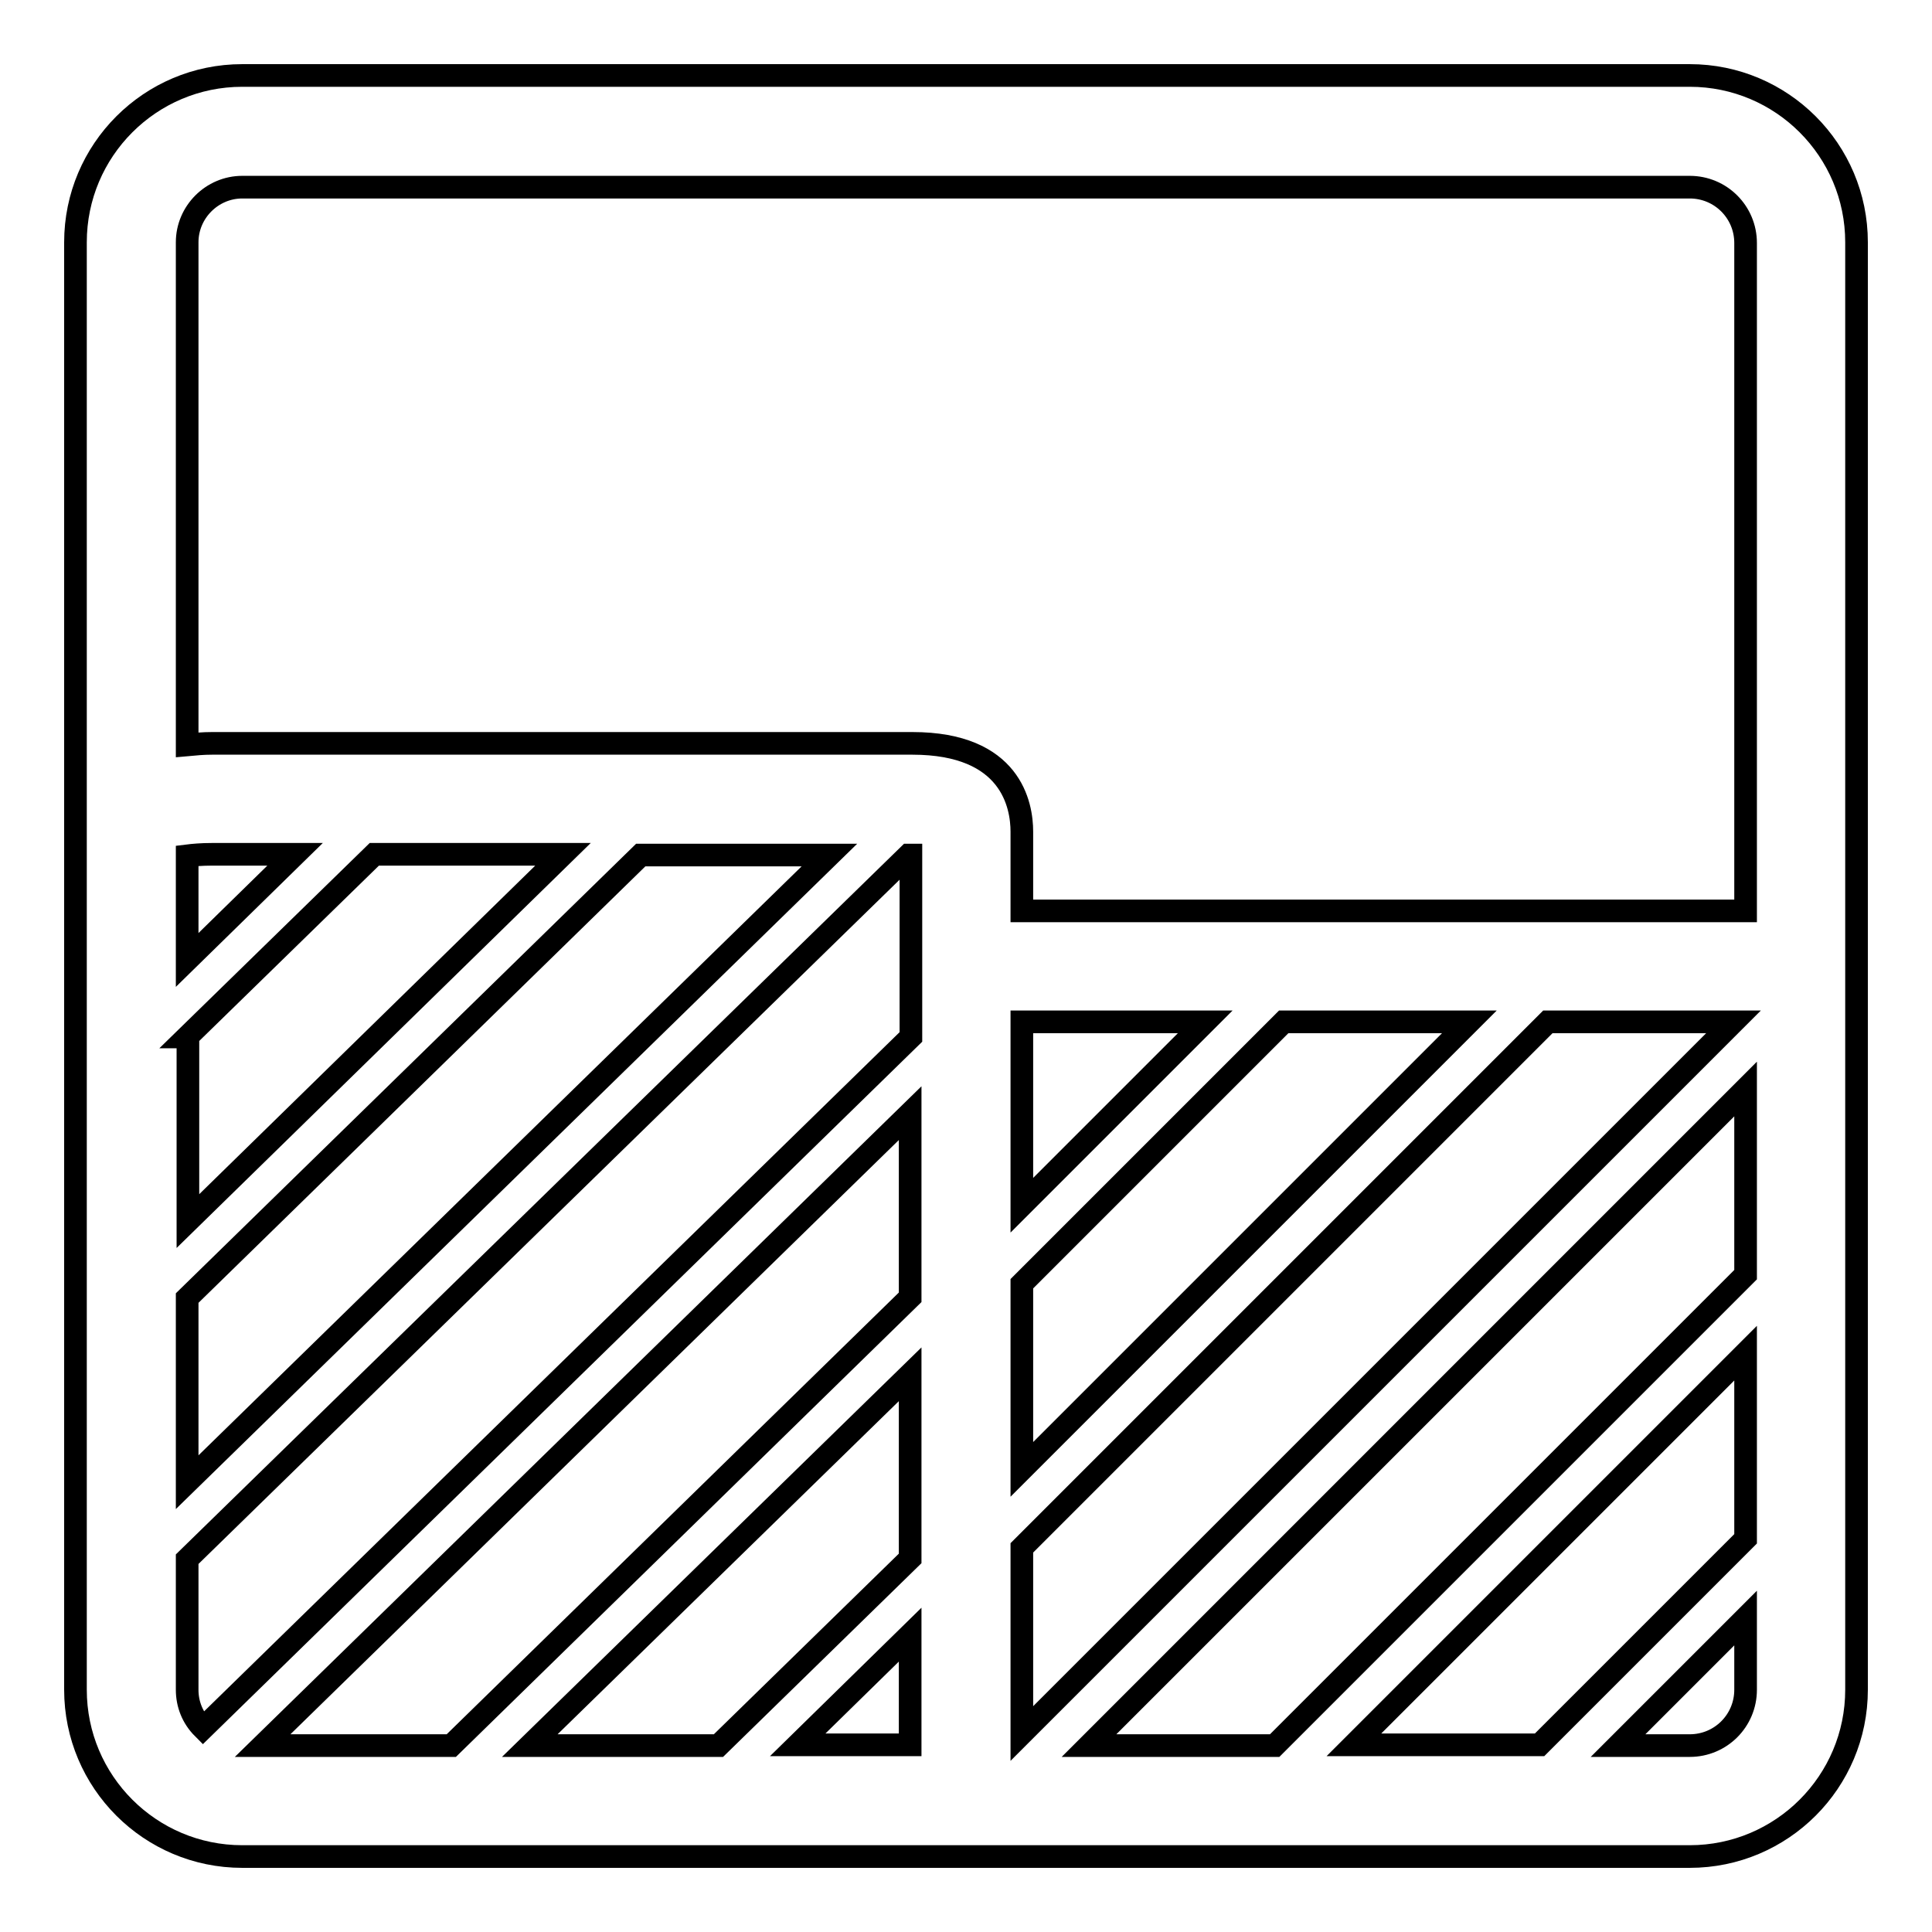 <?xml version="1.0" encoding="utf-8"?>
<!-- Svg Vector Icons : http://www.onlinewebfonts.com/icon -->
<!DOCTYPE svg PUBLIC "-//W3C//DTD SVG 1.1//EN" "http://www.w3.org/Graphics/SVG/1.1/DTD/svg11.dtd">
<svg version="1.1" xmlns="http://www.w3.org/2000/svg" xmlns:xlink="http://www.w3.org/1999/xlink" x="0px" y="0px" viewBox="0 0 256 256" enable-background="new 0 0 256 256" xml:space="preserve">
<g> <path stroke-width="3" fill-opacity="0" stroke="#000000"  d="M246,120.6V32.1c0-12.2-9.9-22.1-22.1-22.1H32.1C19.9,10,10,19.9,10,32.1v191.8c0,12.2,9.9,22.1,22.1,22.1 h191.8c12.2,0,22.1-9.9,22.1-22.1V120.6z M231.3,223.9c0,4.1-3.3,7.4-7.4,7.4h-9.5l16.9-16.9V223.9z M24.8,223.9v-17.3l95.6-93.3 h0.3v24.1l-93.8,91.6C25.5,227.6,24.8,225.8,24.8,223.9z M205.1,135.4h24.6l-94.3,94.3v-24.6L205.1,135.4z M135.4,194.7v-24.6 l34.7-34.7h24.6L135.4,194.7z M135.4,159.7v-24.3h24.3L135.4,159.7z M120.6,147.5v24.4l-60.8,59.4h-25L120.6,147.5z M70.2,231.3 l50.4-49.2v24.4l-25.4,24.8H70.2z M120.6,216.6v14.3c0,0.1,0,0.2,0,0.3h-14.9L120.6,216.6z M144.3,231.3l87-87v24.6l-62.4,62.4 H144.3L144.3,231.3z M231.3,179.3v24.6l-27.3,27.3h-24.6L231.3,179.3z M32.1,24.8h191.8c4.1,0,7.4,3.3,7.4,7.4v88.5h-95.9v-10.5 c0-3.5-1.4-11.7-14.5-11.7H28.1c-1.2,0-2.2,0.1-3.3,0.2V32.1C24.8,28.1,28.1,24.8,32.1,24.8z M24.8,113.4c0.8-0.1,1.9-0.2,3.3-0.2 h11l-14.3,14V113.4z M24.8,137.4l24.8-24.2h25l-49.7,48.6V137.4z M84.9,113.3h25l-85.1,83.1V172L84.9,113.3z"/></g>
</svg>